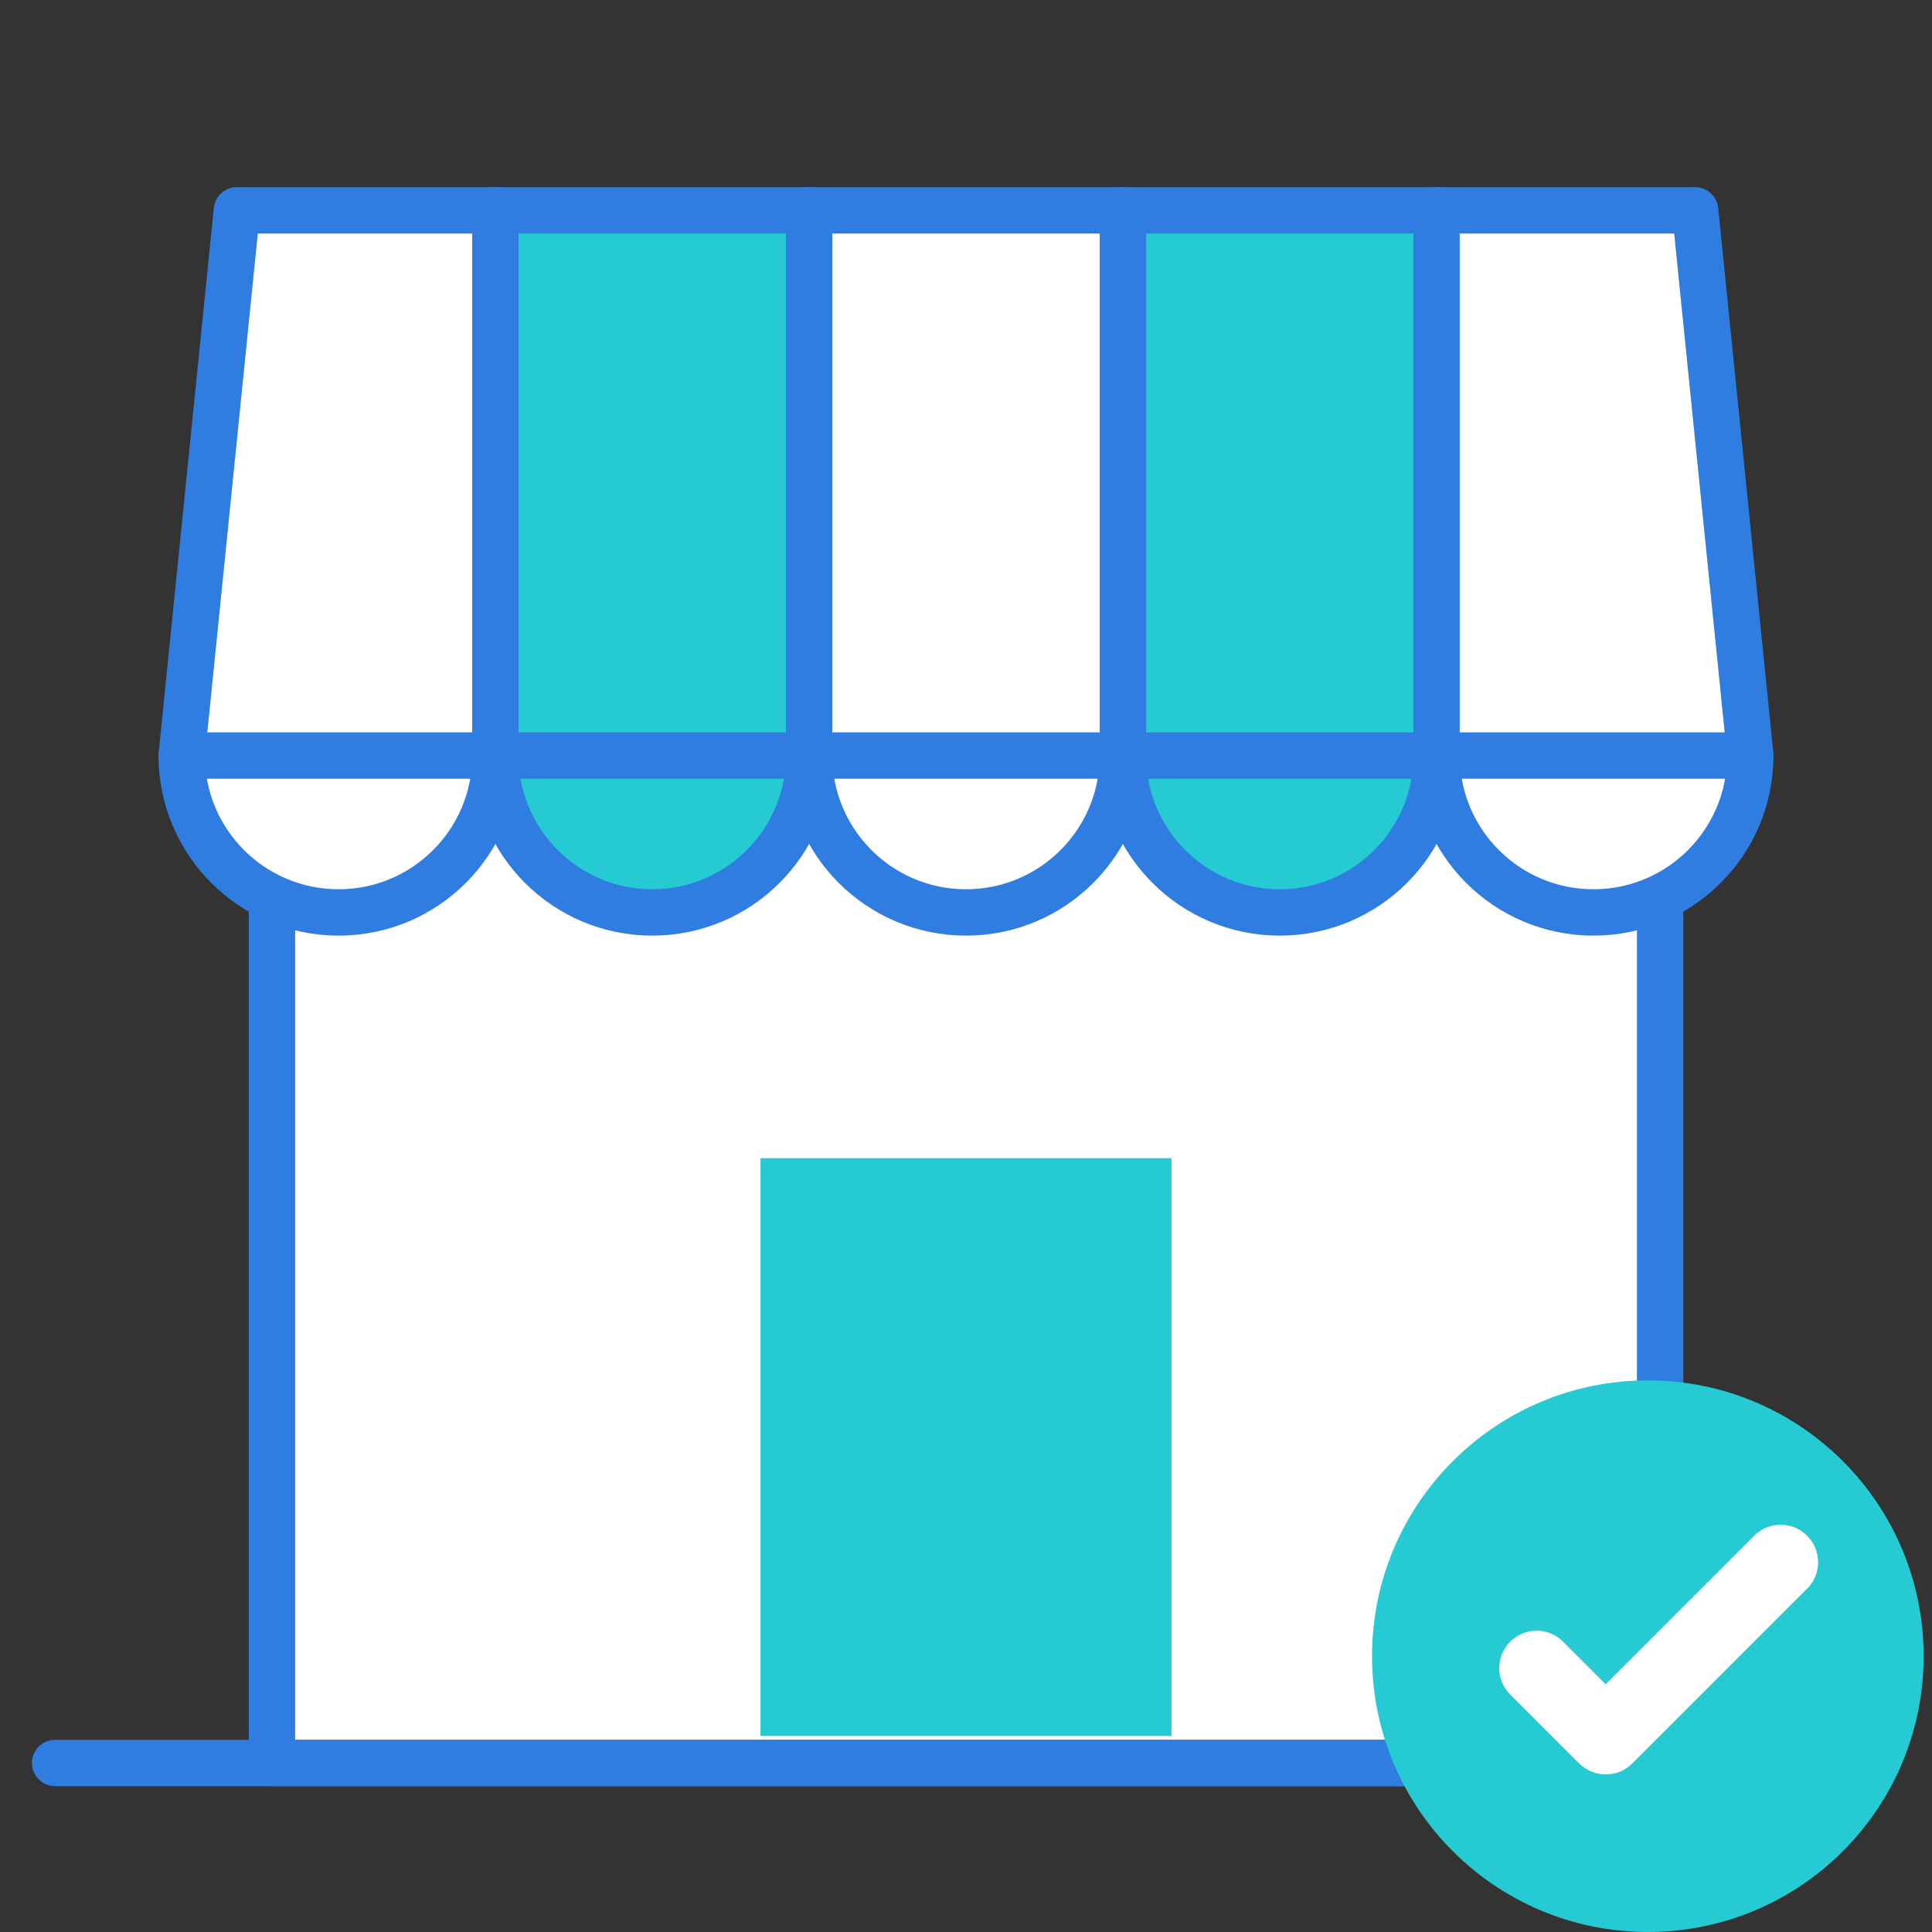 <?xml version="1.0" encoding="utf-8"?>
<!-- Generator: Adobe Illustrator 27.1.1, SVG Export Plug-In . SVG Version: 6.00 Build 0)  -->
<svg version="1.1" id="Layer_1" xmlns="http://www.w3.org/2000/svg" xmlns:xlink="http://www.w3.org/1999/xlink" x="0px" y="0px"
	 viewBox="0 0 250 250" style="enable-background:new 0 0 250 250;" xml:space="preserve">
<rect x="0" y="0" width="250" height="250" fill="#333333" stroke="none"/>
<style type="text/css">
	.st0{fill:#FFFFFF;stroke:#2F7DE1;stroke-width:6;stroke-linecap:round;stroke-linejoin:round;stroke-miterlimit:10;}
	.st1{fill:#26CAD3;stroke:#2F7DE1;stroke-width:6;stroke-linecap:round;stroke-linejoin:round;stroke-miterlimit:10;}
	.st2{fill:#26CAD3;}
	.st3{fill:none;stroke:#2F7DE1;stroke-width:6;stroke-linecap:round;stroke-linejoin:round;stroke-miterlimit:10;}
	.st4{fill:#FFFFFF;}
</style>
<g>
	<g>
		<g>
			<rect x="35.19" y="48.5" class="st0" width="179.63" height="179.63"/>
			<g>
				<g>
					<path class="st0" d="M43.81,118.07L43.81,118.07c-11.21,0-20.3-9.09-20.3-20.3l7.14-70.55h33.46v70.55
						C64.11,108.98,55.02,118.07,43.81,118.07z"/>
				</g>
				<g>
					<path class="st1" d="M84.4,118.07L84.4,118.07c-11.21,0-20.3-9.09-20.3-20.3V27.22h40.6v70.55
						C104.7,108.98,95.61,118.07,84.4,118.07z"/>
				</g>
				<g>
					<path class="st0" d="M125,118.07L125,118.07c-11.21,0-20.3-9.09-20.3-20.3V27.22h40.6v70.55
						C145.3,108.98,136.21,118.07,125,118.07z"/>
				</g>
				<g>
					<path class="st1" d="M165.6,118.07L165.6,118.07c-11.21,0-20.3-9.09-20.3-20.3V27.22h40.6v70.55
						C185.89,108.98,176.81,118.07,165.6,118.07z"/>
				</g>
				<g>
					<path class="st0" d="M206.19,118.07L206.19,118.07c-11.21,0-20.3-9.09-20.3-20.3V27.22h33.46l7.14,70.55
						C226.49,108.98,217.4,118.07,206.19,118.07z"/>
				</g>
			</g>
			<rect x="98.41" y="149.87" class="st2" width="53.18" height="74.76"/>
			<line class="st3" x1="23.51" y1="97.77" x2="226.49" y2="97.77"/>
		</g>
		<line class="st3" x1="7.13" y1="228.13" x2="242.87" y2="228.13"/>
	</g>
</g>
<g>
	<circle class="st2" cx="213.23" cy="214.31" r="35.69"/>
	<path class="st4" d="M233.84,198.72L233.84,198.72c-1.89-1.89-4.96-1.89-6.85,0l-19.22,19.22l-5.51-5.51
		c-0.91-0.91-2.13-1.42-3.42-1.42c-1.29,0-2.51,0.51-3.42,1.42s-1.42,2.13-1.42,3.42c0,1.29,0.51,2.51,1.42,3.42l8.88,8.88
		c0.25,0.25,0.53,0.48,0.82,0.65c0.81,0.54,1.75,0.81,2.67,0.81c1.25,0,2.5-0.48,3.43-1.42l22.63-22.63
		C235.74,203.68,235.74,200.61,233.84,198.72L233.84,198.72z"/>
</g>
</svg>
